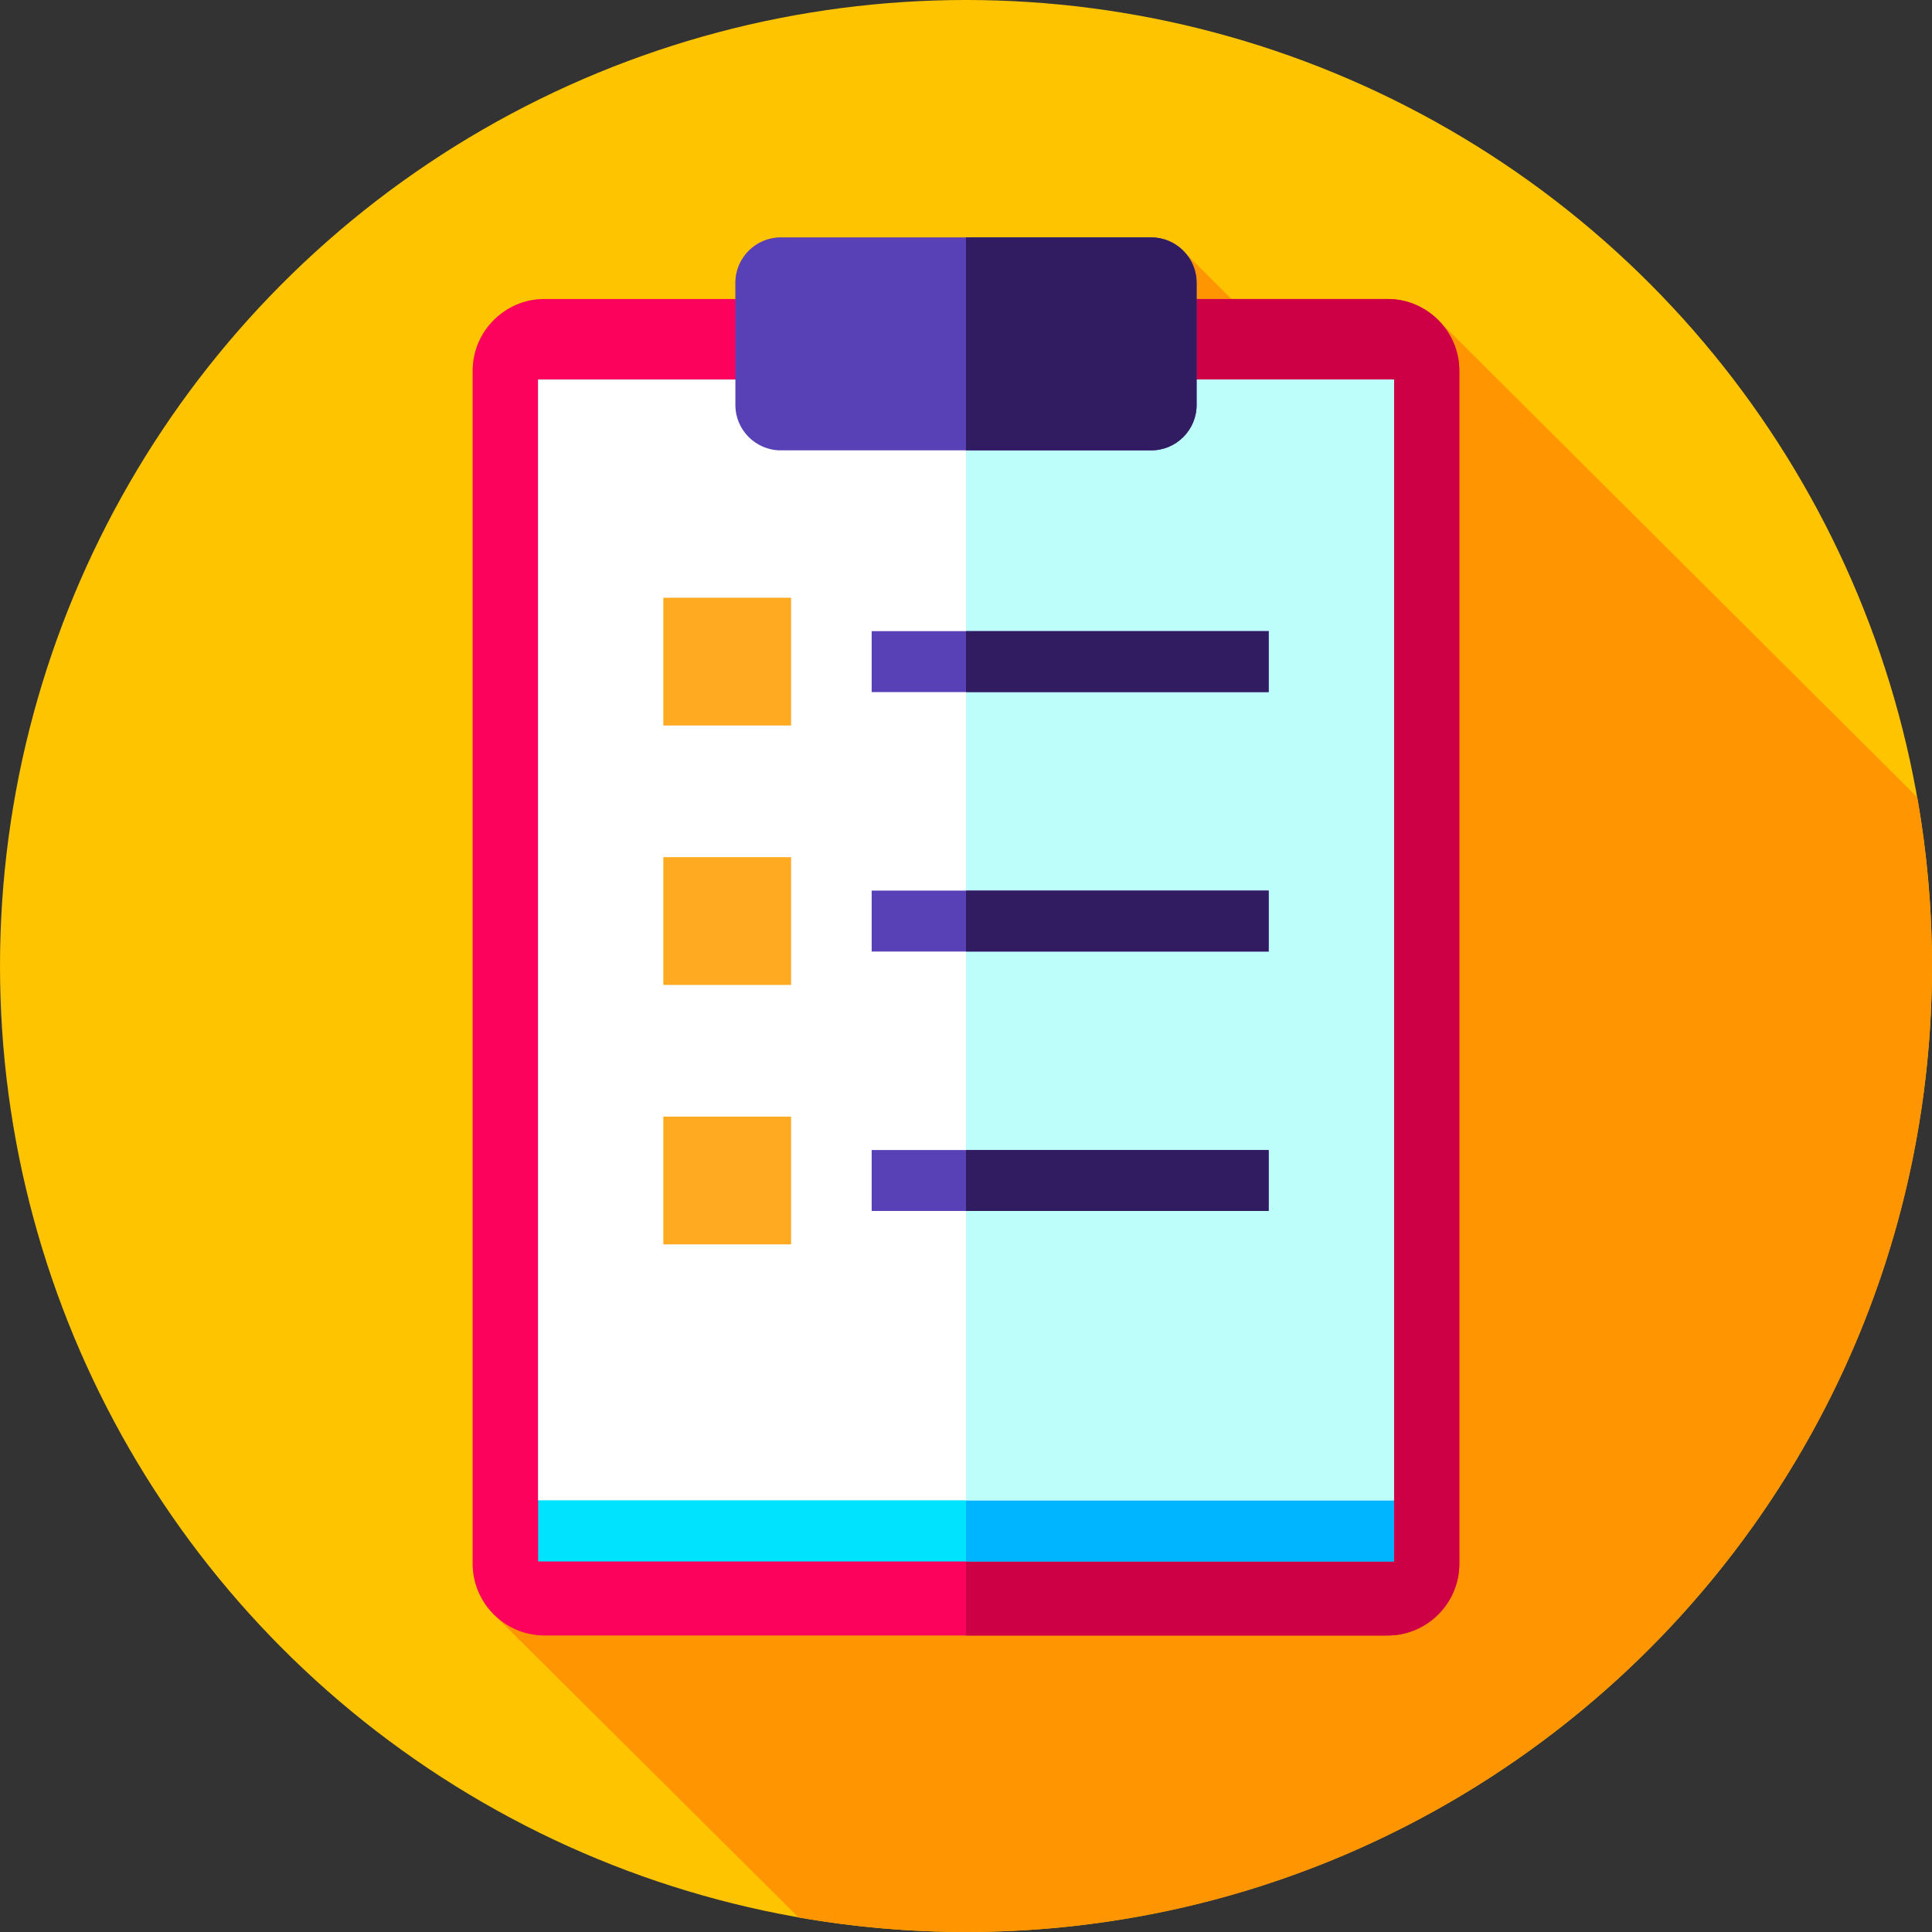 <?xml version="1.0" encoding="iso-8859-1"?>
<!-- Generator: Adobe Illustrator 19.0.0, SVG Export Plug-In . SVG Version: 6.00 Build 0)  -->
<svg version="1.1" id="Capa_1" xmlns="http://www.w3.org/2000/svg" xmlns:xlink="http://www.w3.org/1999/xlink" x="0px" y="0px"
	 viewBox="0 0 512 512" style="enable-background:new 0 0 512 512;" xml:space="preserve">
<rect x="0" y="0" width="512" height="512" fill="#333333" stroke="none"/>
<circle style="fill:#FFC400;" cx="256" cy="256" r="256"/>
<path style="fill:#FF9500;" d="M512,256c0-15.252-1.341-30.189-3.898-44.708L381.034,84.729c-3.43-3.387-8.127-5.489-13.3-5.489
	h-41.362l-12.03-11.965c-2.205-2.656-5.528-4.355-9.229-4.355h-98.227c-6.6,0-12,5.4-12,12v4.32h-50.621c-10.45,0-19,8.55-19,19
	v316.18c0,5.131,2.068,9.794,5.407,13.217l80.969,80.524C226.051,510.678,240.871,512,256,512C397.385,512,512,397.385,512,256z"/>
<path style="fill:#FC025C;" d="M367.734,433.42H144.266c-10.45,0-19-8.55-19-19V98.24c0-10.45,8.55-19,19-19h223.468
	c10.45,0,19,8.55,19,19v316.18C386.734,424.87,378.184,433.42,367.734,433.42z"/>
<path style="fill:#CD0045;" d="M386.73,98.24v316.18c0,10.45-8.55,19-19,19H256V79.24h111.73
	C378.18,79.24,386.73,87.79,386.73,98.24z"/>
<rect x="142.61" y="100.59" style="fill:#00E3FF;" width="226.78" height="313.21"/>
<rect x="256" y="100.6" style="fill:#00B5FF;" width="113.39" height="313.2"/>
<rect x="142.61" y="100.59" style="fill:#FFFFFF;" width="226.78" height="297.01"/>
<rect x="256" y="100.6" style="fill:#BDFEFB;" width="113.39" height="297.01"/>
<path style="fill:#5841B6;" d="M305.113,119.346h-98.227c-6.6,0-12-5.4-12-12V74.92c0-6.6,5.4-12,12-12h98.227c6.6,0,12,5.4,12,12
	v32.426C317.113,113.946,311.713,119.346,305.113,119.346z"/>
<path style="fill:#311C61;" d="M317.11,74.92v32.43c0,6.6-5.4,12-12,12H256V62.92h49.11C311.71,62.92,317.11,68.32,317.11,74.92z"/>
<rect x="231" y="167.26" style="fill:#5841B6;" width="105.21" height="16.15"/>
<rect x="256" y="167.26" style="fill:#311C61;" width="80.21" height="16.15"/>
<rect x="175.79" y="158.41" style="fill:#FFAA20;" width="33.855" height="33.855"/>
<rect x="231" y="236.02" style="fill:#5841B6;" width="105.21" height="16.15"/>
<rect x="256" y="236.02" style="fill:#311C61;" width="80.21" height="16.14"/>
<rect x="175.79" y="227.16" style="fill:#FFAA20;" width="33.855" height="33.855"/>
<rect x="231" y="304.77" style="fill:#5841B6;" width="105.21" height="16.15"/>
<rect x="256" y="304.77" style="fill:#311C61;" width="80.21" height="16.15"/>
<rect x="175.79" y="295.92" style="fill:#FFAA20;" width="33.855" height="33.855"/>
<g>
</g>
<g>
</g>
<g>
</g>
<g>
</g>
<g>
</g>
<g>
</g>
<g>
</g>
<g>
</g>
<g>
</g>
<g>
</g>
<g>
</g>
<g>
</g>
<g>
</g>
<g>
</g>
<g>
</g>
</svg>

